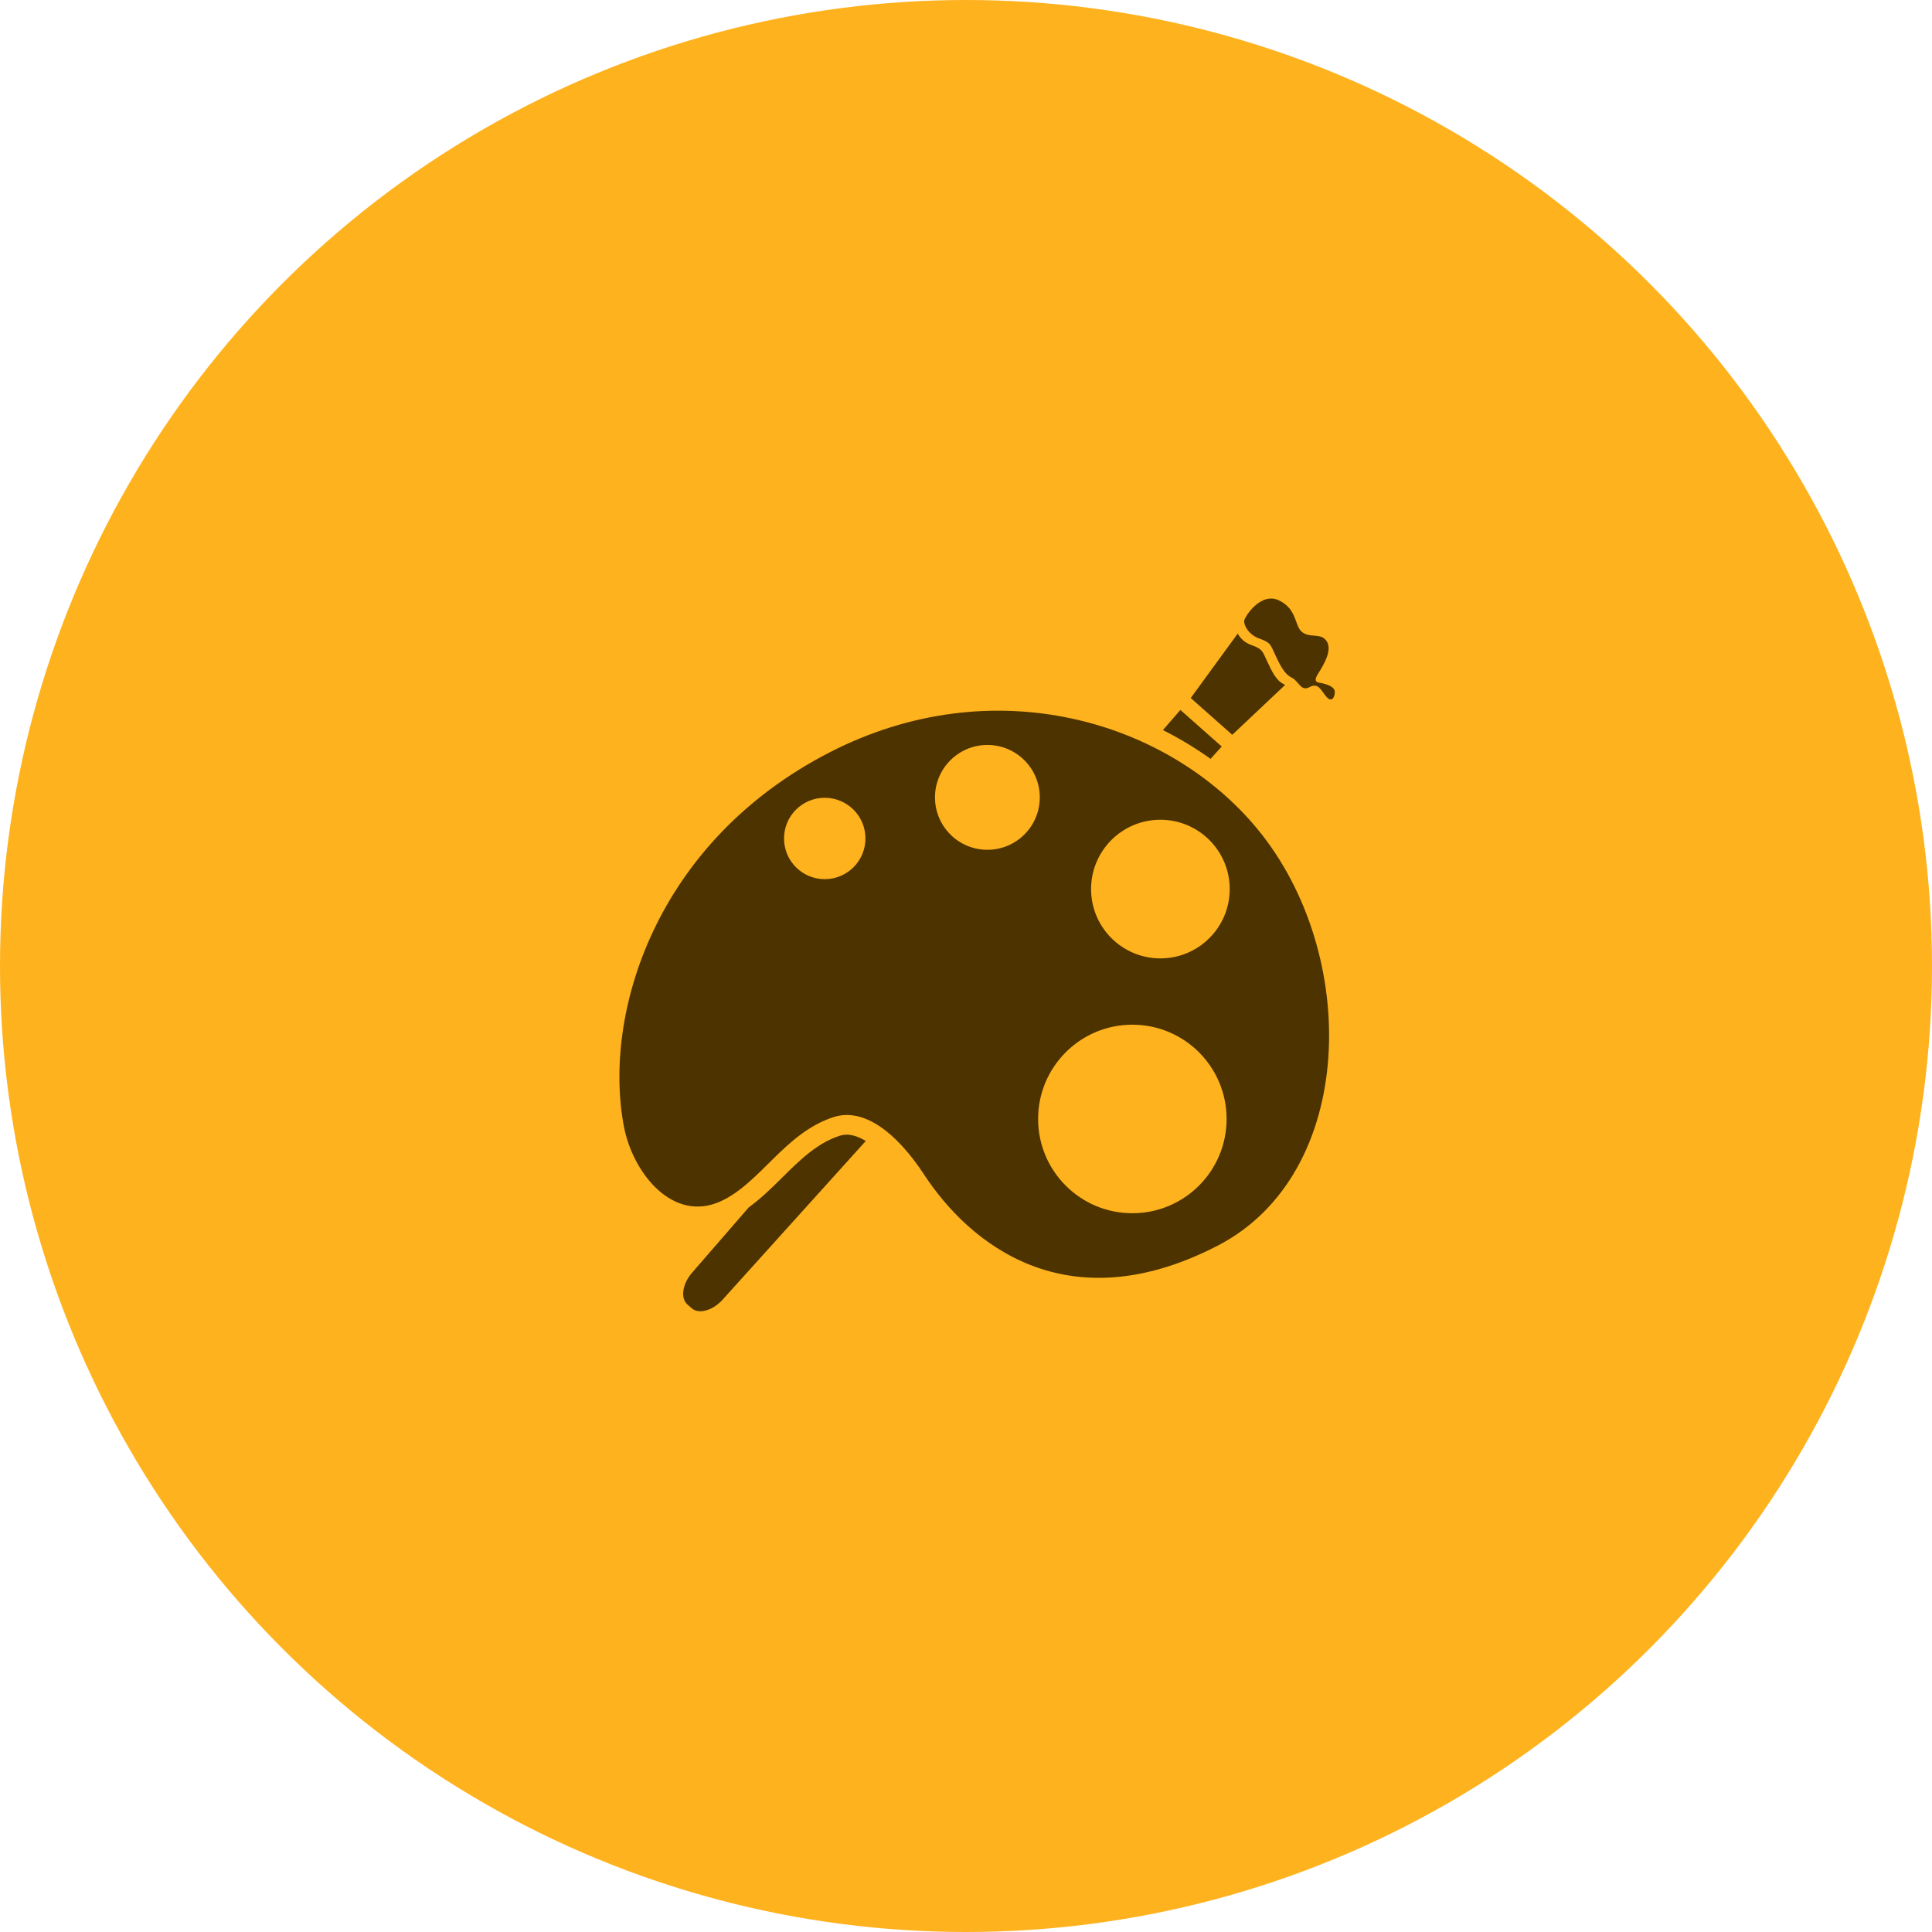 <svg width="87" height="87" viewBox="0 0 87 87" fill="none" xmlns="http://www.w3.org/2000/svg">
<circle cx="43.5" cy="43.5" r="43.5" fill="#FEB21E"/>
<path d="M59.589 30.779C59.385 30.724 59.082 30.768 59.355 30.337C59.629 29.904 60.074 29.166 59.66 28.776C59.389 28.519 58.943 28.734 58.615 28.445C58.289 28.156 58.41 27.425 57.588 27.034C56.767 26.646 56.054 27.77 56.028 27.947C55.999 28.125 56.203 28.576 56.714 28.757C57.223 28.937 57.209 29.026 57.425 29.488C57.643 29.949 57.828 30.35 58.161 30.51C58.495 30.671 58.567 31.155 58.97 30.942C59.377 30.728 59.473 31.082 59.73 31.378C59.987 31.672 60.115 31.36 60.107 31.149C60.099 30.939 59.823 30.844 59.589 30.779Z" fill="#4D3300"/>
<path d="M57.867 30.846C57.844 30.831 57.823 30.813 57.797 30.801C57.464 30.641 57.279 30.24 57.061 29.779C56.844 29.318 56.859 29.228 56.35 29.048C56.034 28.936 55.835 28.72 55.737 28.53L53.619 31.433L55.49 33.089L57.867 30.846Z" fill="#4D3300"/>
<path d="M37.361 33.879C29.492 37.923 27.137 45.677 28.094 50.721C28.495 52.835 30.3 55.061 32.432 54.105C34.24 53.295 35.32 51.026 37.532 50.305C38.905 49.857 40.389 51.023 41.614 52.894C43.612 55.943 47.983 59.64 54.84 56.09C61.092 52.853 61.273 42.945 56.606 37.31C52.557 32.424 44.705 30.104 37.361 33.879ZM37.138 39.59C36.126 39.59 35.306 38.769 35.306 37.756C35.306 36.744 36.126 35.925 37.138 35.925C38.151 35.925 38.972 36.744 38.972 37.756C38.972 38.769 38.151 39.59 37.138 39.59ZM44.463 38.267C43.16 38.267 42.103 37.21 42.103 35.907C42.103 34.603 43.16 33.546 44.463 33.546C45.768 33.546 46.823 34.603 46.823 35.907C46.823 37.21 45.768 38.267 44.463 38.267ZM50.991 54.633C48.647 54.633 46.747 52.732 46.747 50.388C46.747 48.043 48.647 46.143 50.991 46.143C53.336 46.143 55.235 48.043 55.235 50.388C55.235 52.732 53.336 54.633 50.991 54.633ZM52.253 43.157C50.53 43.157 49.132 41.76 49.132 40.036C49.132 38.311 50.53 36.914 52.253 36.914C53.977 36.914 55.375 38.311 55.375 40.036C55.375 41.76 53.977 43.157 52.253 43.157Z" fill="#4D3300"/>
<path d="M55.015 33.616L53.154 31.97L52.367 32.876C53.118 33.253 53.836 33.687 54.513 34.173L55.015 33.616Z" fill="#4D3300"/>
<path d="M37.807 51.147C36.788 51.478 36.025 52.233 35.218 53.032C34.747 53.499 34.263 53.974 33.717 54.37L31.166 57.31C30.728 57.813 30.633 58.458 30.953 58.74L31.147 58.911C31.466 59.193 32.093 59.019 32.54 58.525L38.987 51.379C38.685 51.199 38.395 51.095 38.134 51.095C38.021 51.095 37.914 51.112 37.807 51.147Z" fill="#4D3300"/>
</svg>
